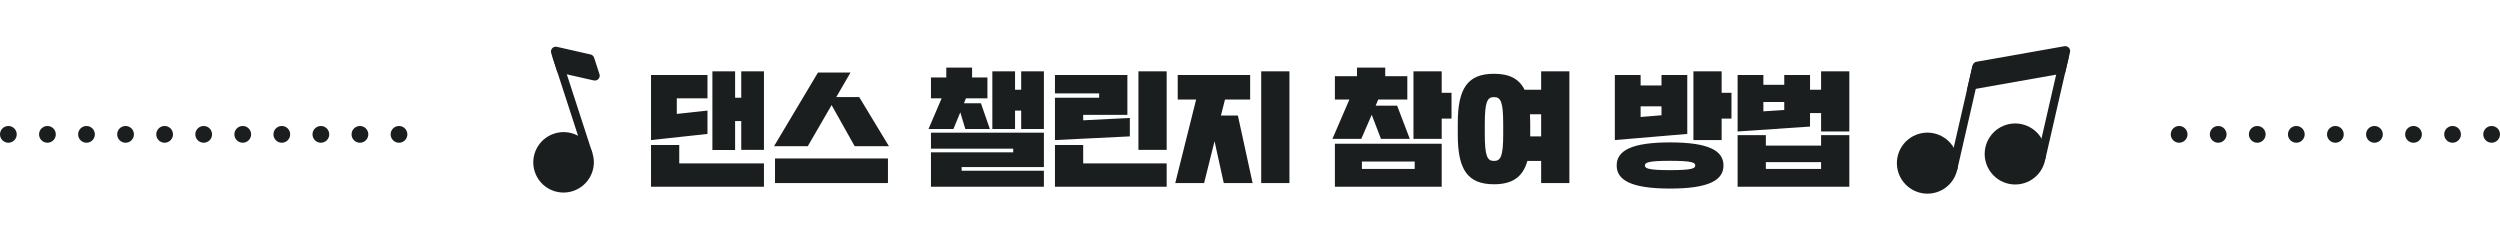 <svg width="896" height="86" viewBox="0 0 896 86" fill="none" xmlns="http://www.w3.org/2000/svg">
<path d="M685.673 68.135C691.016 70.962 697.636 68.926 700.459 63.588C703.283 58.25 701.241 51.632 695.898 48.806C690.556 45.98 683.936 48.016 681.112 53.354C678.289 58.691 680.331 65.309 685.673 68.135Z" fill="#1B1E1E"/>
<path d="M706.948 23.55L709.861 24.221L701.439 60.935L698.525 60.263L706.948 23.55Z" fill="#1B1E1E"/>
<path d="M738.566 19.599L741.479 20.271L733.057 56.985L730.143 56.313L738.566 19.599Z" fill="#1B1E1E"/>
<path d="M740.129 26.183L704.927 32.402L706.979 23.449C707.145 22.763 707.715 22.238 708.411 22.125L739.869 16.57C740.827 16.404 741.746 17.044 741.912 18.001C741.95 18.233 741.948 18.473 741.894 18.7L740.129 26.183Z" fill="#1B1E1E"/>
<path d="M717.138 64.849C722.48 67.675 729.1 65.639 731.924 60.301C734.747 54.964 732.705 48.346 727.363 45.52C722.02 42.694 715.4 44.73 712.577 50.067C709.753 55.405 711.795 62.023 717.138 64.849Z" fill="#1B1E1E"/>
<path d="M205.329 68.477C211.032 66.624 214.158 60.51 212.31 54.822C210.461 49.134 204.339 46.026 198.636 47.879C192.932 49.732 189.807 55.845 191.655 61.533C193.503 67.221 199.625 70.33 205.329 68.477Z" fill="#1B1E1E"/>
<path d="M197.95 20.258L200.774 19.34L212.301 54.818L209.477 55.736L197.95 20.258Z" fill="#1B1E1E"/>
<path d="M212.798 28.824L199.774 25.873L197.548 19.023C197.252 18.111 197.747 17.123 198.662 16.825C198.967 16.726 199.285 16.71 199.599 16.783L211.656 19.517C212.259 19.651 212.74 20.093 212.929 20.677L214.843 26.566C215.151 27.474 214.664 28.466 213.753 28.776C213.442 28.877 213.118 28.895 212.798 28.824Z" fill="#1B1E1E"/>
<path d="M273.802 25.56V53.72H265.662V43.38H263.462V53.764H255.322V25.56H263.462V35.02H265.662V25.56H273.802ZM233.322 51.96H243.442V58.56H273.802V66.92H233.322V51.96ZM233.322 26.88H253.562V35.24H242.562V40.828L253.562 39.64V48L233.322 50.2V26.88ZM298.046 37.66L289.51 52.4H277.41L293.162 26H304.822L299.718 34.8H307.946L318.594 52.4H306.318L298.046 37.66ZM277.762 56.8H318.242V65.6H277.762V56.8ZM344.654 61.2H374.134V66.92H333.654V54.6H363.134V53.28H333.654V47.56H374.134V59.88H344.654V61.2ZM345.49 37H351.562L354.774 46.24H345.974L344.17 40.256L341.706 46.24H332.774L337.482 35.24H333.654V27.76H339.154V24.24H348.394V27.76H353.894V35.24H346.194L345.49 37ZM374.134 25.56V46.24H365.994V39.64H363.794V46.24H355.654V25.56H363.794V32.16H365.994V25.56H374.134ZM378.094 26.88H404.054V41.18H388.214V43.116L404.934 42.28V48.88L378.094 50.2V35.02H393.934V33.48H378.094V26.88ZM378.094 51.96H388.214V58.56H418.134V66.92H378.094V51.96ZM418.134 25.56V53.72H408.014V25.56H418.134ZM437.582 41.4H443.654L448.934 65.6H438.594L435.294 50.596L431.554 65.6H421.214L428.694 35.68H422.094V26.88H448.054V35.68H439.034L437.582 41.4ZM462.134 25.56V65.6H452.014V25.56H462.134ZM478.426 51.52H516.706V66.92H478.426V51.52ZM493.034 37.88H500.734L505.266 49.76H494.926L491.626 41.136L487.886 49.76H477.546L483.618 35.68H478.426V27.32H486.346V24.24H496.466V27.32H504.386V35.68H493.958L493.034 37.88ZM516.706 33.26H520.226V42.5H516.706V49.76H506.586V25.56H516.706V33.26ZM488.106 57.9V60.54H507.026V57.9H488.106ZM522.47 48.44V44.04C522.47 31.588 526.078 26.44 535.45 26.44C540.906 26.44 544.426 28.2 546.406 32.16H552.346V25.56H562.466V65.6H552.346V57.68H547.418C545.746 63.488 542.006 66.04 535.45 66.04C526.078 66.04 522.47 60.892 522.47 48.44ZM538.75 48V44.48C538.75 36.472 537.87 34.8 535.45 34.8C533.03 34.8 532.15 36.472 532.15 44.48V48C532.15 56.008 533.03 57.68 535.45 57.68C537.87 57.68 538.75 56.008 538.75 48ZM548.43 44.04V48.44V48.88H552.346V40.96H548.342C548.386 41.928 548.43 42.984 548.43 44.04ZM595.478 26.88H604.718V48L578.758 50.2V26.88H587.998V30.62H595.478V26.88ZM617.698 59.308C617.698 64.588 612.462 67.58 598.558 67.58C584.654 67.58 579.418 64.588 579.418 59.308C579.418 54.028 584.654 51.036 598.558 51.036C612.462 51.036 617.698 54.028 617.698 59.308ZM617.038 33.26H620.558V42.5H617.038V50.2H606.918V25.56H617.038V33.26ZM607.578 59.308C607.578 58.296 606.566 57.636 598.558 57.636C590.55 57.636 589.538 58.296 589.538 59.308C589.538 60.32 590.55 60.98 598.558 60.98C606.566 60.98 607.578 60.32 607.578 59.308ZM587.998 38.1V41.928L595.478 41.312V38.1H587.998ZM662.798 25.56V47.12H652.678V40.52H648.718V45.36L622.758 47.12V26.88H631.998V30.4H639.478V26.88H648.718V32.16H652.678V25.56H662.798ZM652.678 48.44H662.798V66.92H622.758V48.44H632.878V52.18H652.678V48.44ZM632.878 58.12V60.54H652.678V58.12H632.878ZM631.998 36.56V39.904L639.478 39.42V36.56H631.998Z" fill="#1B1E1E"/>
<circle cx="3" cy="48.154" r="3" fill="#1B1E1E"/>
<circle cx="17" cy="48.154" r="3" fill="#1B1E1E"/>
<circle cx="31" cy="48.154" r="3" fill="#1B1E1E"/>
<circle cx="45" cy="48.154" r="3" fill="#1B1E1E"/>
<circle cx="59" cy="48.154" r="3" fill="#1B1E1E"/>
<circle cx="73" cy="48.154" r="3" fill="#1B1E1E"/>
<circle cx="87" cy="48.154" r="3" fill="#1B1E1E"/>
<circle cx="101" cy="48.154" r="3" fill="#1B1E1E"/>
<circle cx="115" cy="48.154" r="3" fill="#1B1E1E"/>
<circle cx="129" cy="48.154" r="3" fill="#1B1E1E"/>
<circle cx="143" cy="48.154" r="3" fill="#1B1E1E"/>
<circle cx="781" cy="48.154" r="3" fill="#1B1E1E"/>
<circle cx="795" cy="48.154" r="3" fill="#1B1E1E"/>
<circle cx="809" cy="48.154" r="3" fill="#1B1E1E"/>
<circle cx="823" cy="48.154" r="3" fill="#1B1E1E"/>
<circle cx="837" cy="48.154" r="3" fill="#1B1E1E"/>
<circle cx="851" cy="48.154" r="3" fill="#1B1E1E"/>
<circle cx="865" cy="48.154" r="3" fill="#1B1E1E"/>
<circle cx="879" cy="48.154" r="3" fill="#1B1E1E"/>
<circle cx="893" cy="48.154" r="3" fill="#1B1E1E"/>
</svg>
